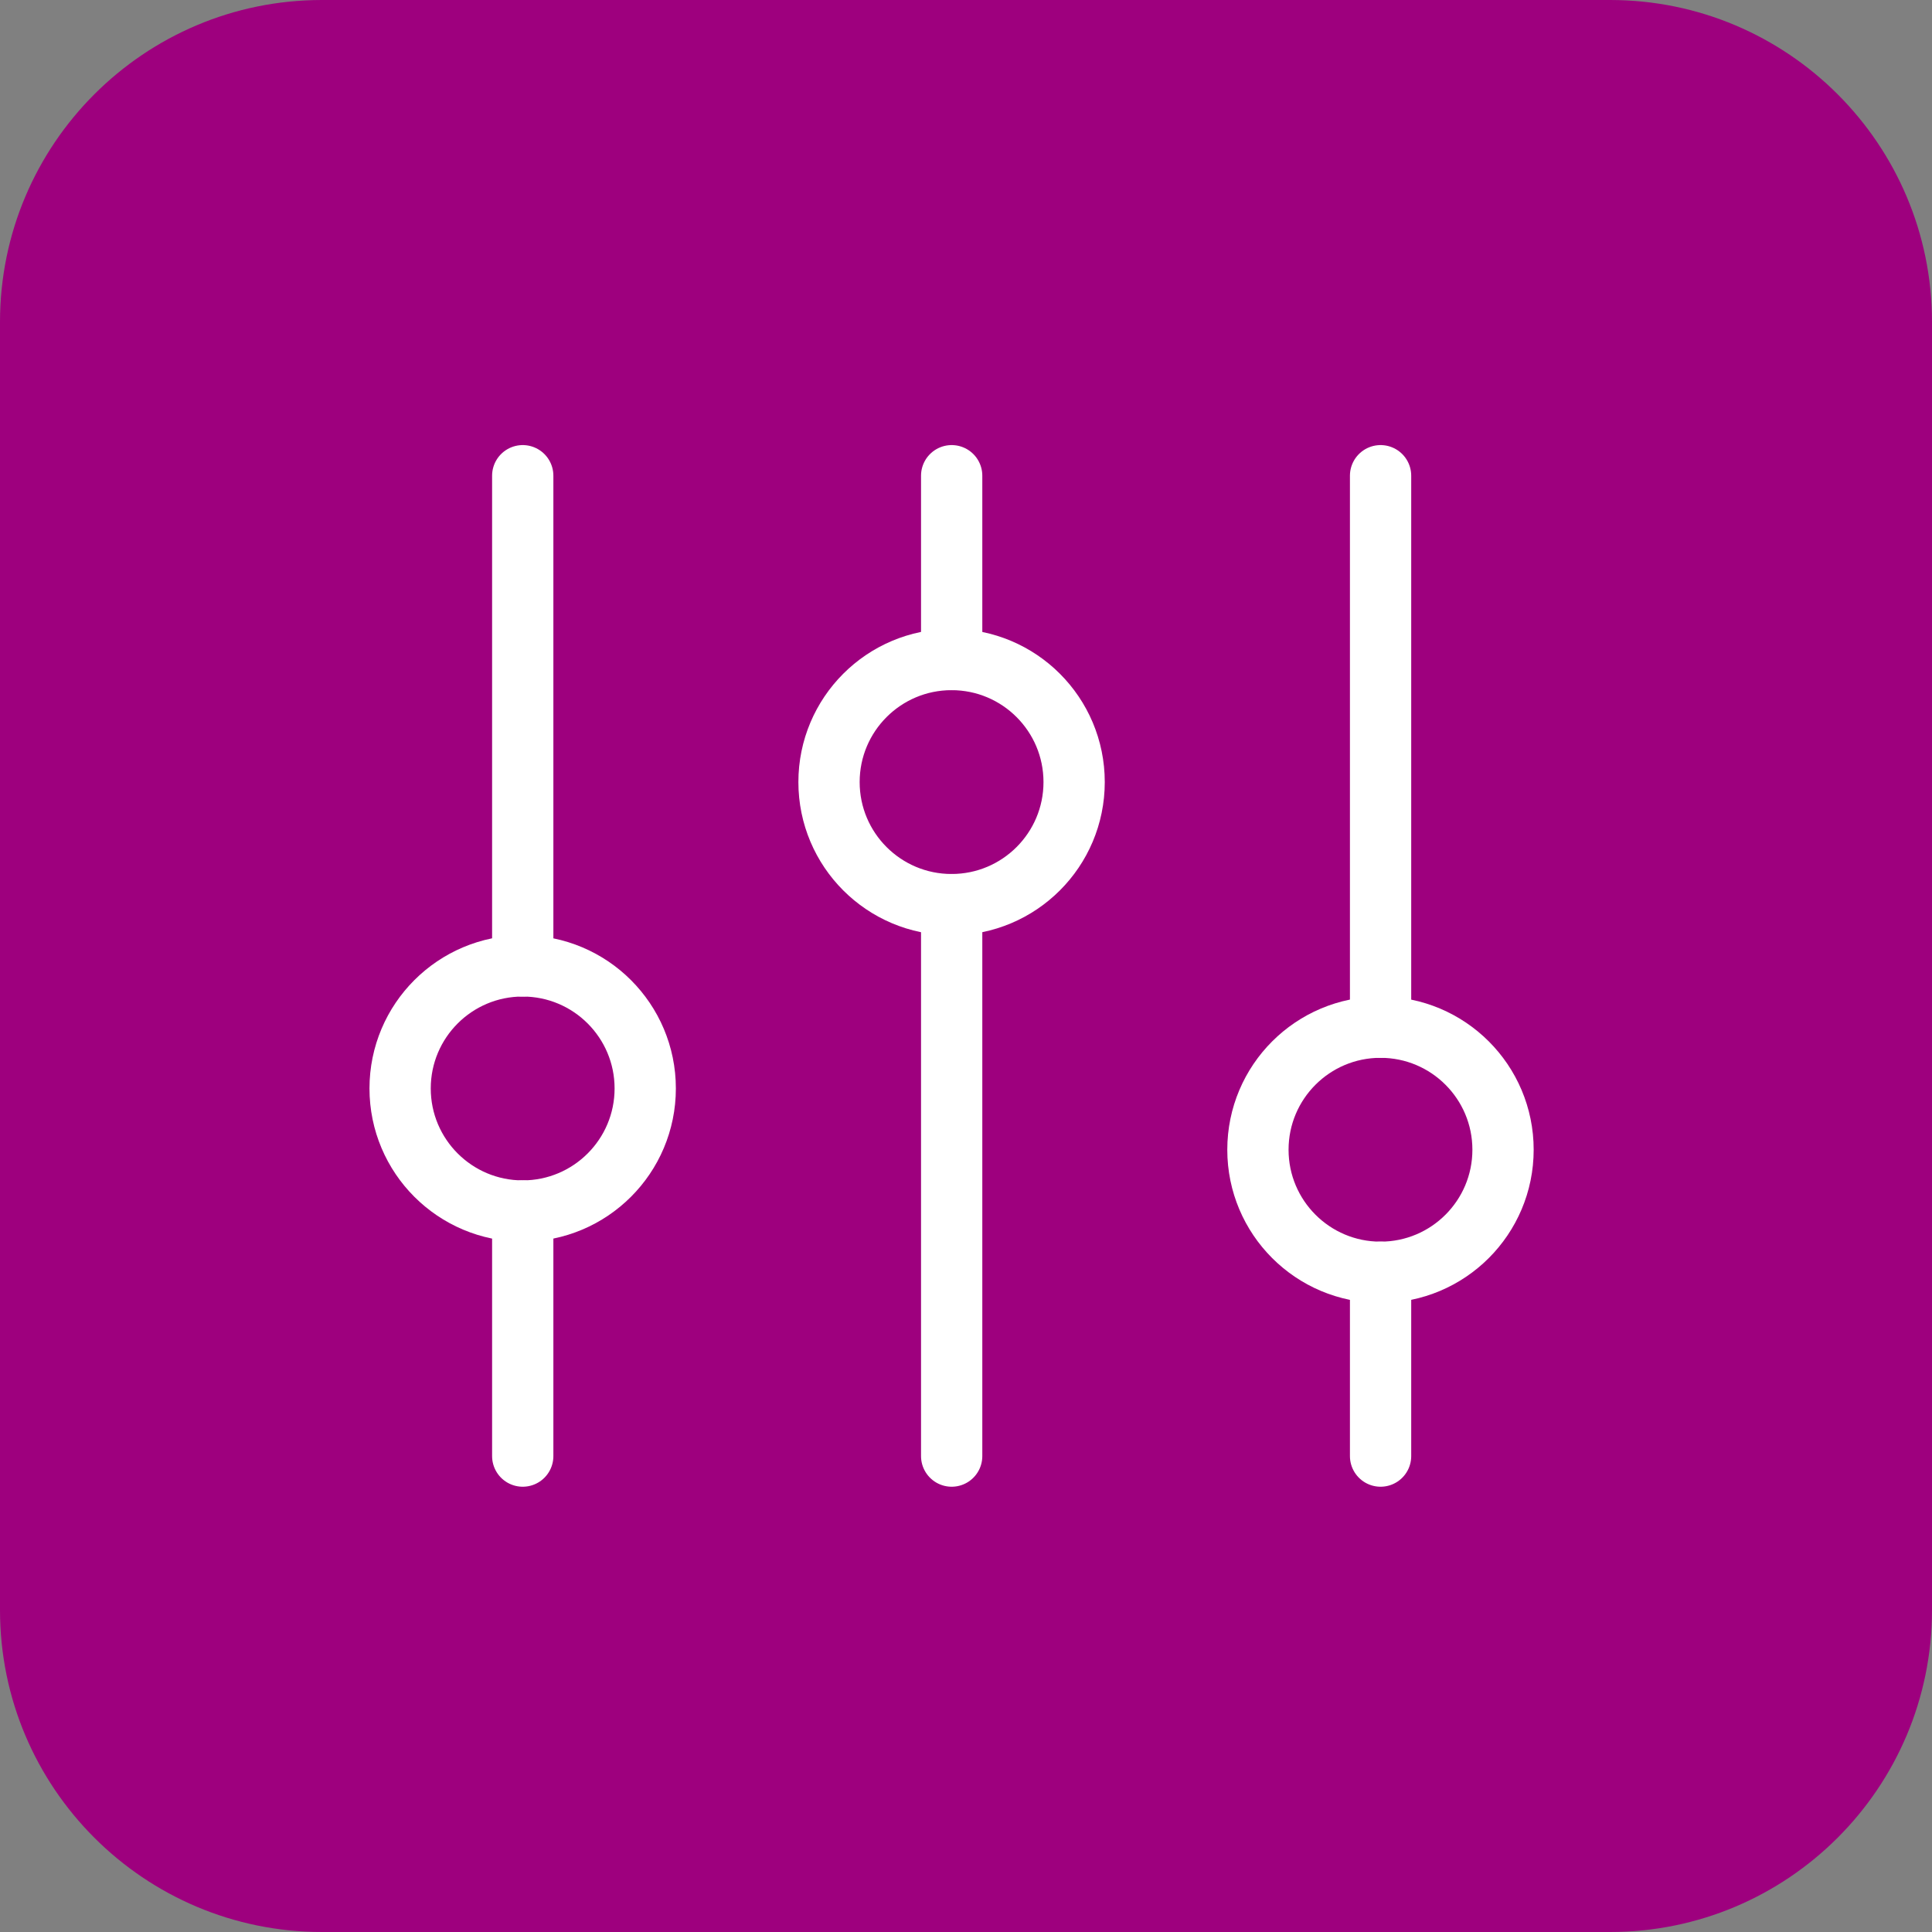 <svg xmlns="http://www.w3.org/2000/svg" width="60" height="60" viewBox="0 0 60 60" fill="none"><rect x="0" y="0" width="60" height="60" fill="#808080" stroke="none"/><path d="M0 10C0 4.477 4.477 0 10 0H50C55.523 0 60 4.477 60 10V50C60 55.523 55.523 60 50 60H10C4.477 60 0 55.523 0 50V10Z" fill="#9E007E"></path><path d="M16.234 29.997L16.234 14.774" stroke="white" stroke-width="1.903" stroke-linecap="round"></path><path d="M42.875 45.22L42.875 39.511" stroke="white" stroke-width="1.903" stroke-linecap="round"></path><path d="M16.234 45.22L16.234 37.608" stroke="white" stroke-width="1.903" stroke-linecap="round"></path><path d="M42.875 31.9L42.875 14.774" stroke="white" stroke-width="1.903" stroke-linecap="round"></path><path d="M29.555 20.483L29.555 14.774" stroke="white" stroke-width="1.903" stroke-linecap="round"></path><path d="M29.555 45.22L29.555 28.094" stroke="white" stroke-width="1.903" stroke-linecap="round"></path><circle cx="16.232" cy="33.803" r="3.806" stroke="white" stroke-width="1.903" stroke-linecap="round"></circle><circle cx="29.552" cy="24.288" r="3.806" stroke="white" stroke-width="1.903" stroke-linecap="round"></circle><circle cx="42.872" cy="35.706" r="3.806" stroke="white" stroke-width="1.903" stroke-linecap="round"></circle></svg>